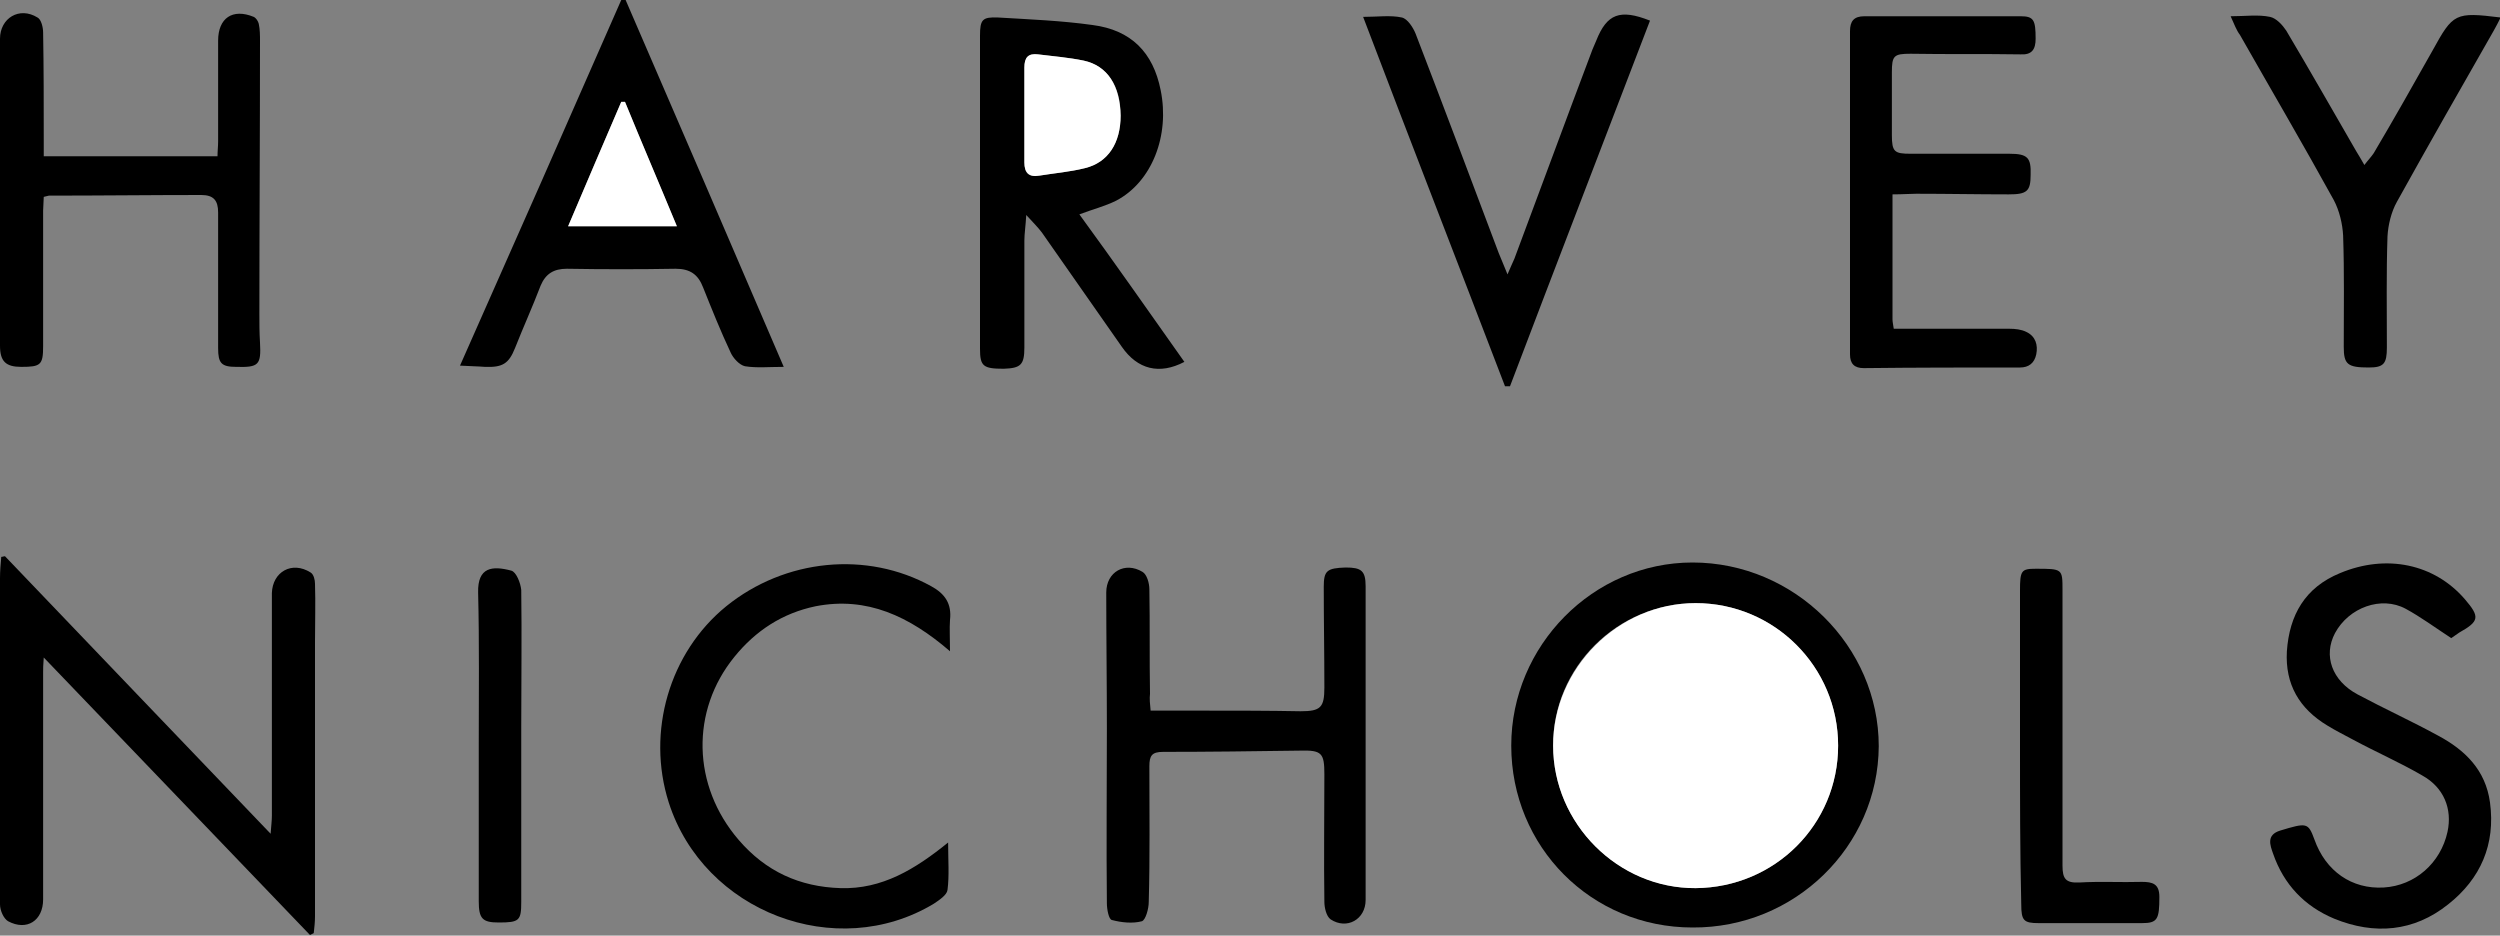<?xml version="1.0" encoding="utf-8"?>
<!-- Generator: Adobe Illustrator 24.1.2, SVG Export Plug-In . SVG Version: 6.00 Build 0)  -->
<svg version="1.1" id="Layer_1" xmlns="http://www.w3.org/2000/svg" xmlns:xlink="http://www.w3.org/1999/xlink" x="0px" y="0px"
	 viewBox="0 0 400 149.7" style="enable-background:new 0 0 400 149.7;" xml:space="preserve">
<rect x="0" y="0" width="400" height="149.7" fill="#808080" stroke="none"/>
<style type="text/css">
	.st0{fill:#FFFFFF;}
</style>
<g>
	<path d="M0.8,89c14,14.6,28,29.3,42.5,44.4c0.1-1.4,0.2-2.1,0.2-2.9c0-11.4,0-22.9,0-34.3c0-0.4,0-0.9,0-1.3
		c0.1-3.4,3.2-5.2,6.2-3.3c0.5,0.3,0.7,1.2,0.7,1.8c0.1,3.1,0,6.2,0,9.3c0,14.6,0,29.2,0,43.9c0,0.9-0.1,1.8-0.2,2.7
		c-0.2,0.1-0.4,0.2-0.6,0.3C35.6,135,21.5,120.3,7,105.2c-0.1,1.2-0.1,1.8-0.1,2.4c0,12.1,0,24.2,0,36.3c0,3.4-2.6,5.1-5.6,3.5
		c-0.7-0.4-1.3-1.7-1.3-2.7C0,139,0,133.2,0,127.5c0-11.7,0-23.3,0-35c0-1.1,0.1-2.3,0.2-3.4C0.4,89.1,0.6,89,0.8,89z"/>
	<path d="M241.8,119.3c0-16,13.1-29.3,29-29.3c16.3,0,29.8,13.4,29.8,29.4c-0.1,16.1-13.5,29.1-29.8,29
		C254.6,148.4,241.8,135.5,241.8,119.3z M294.1,119.3c0-12.6-10.2-22.8-22.8-22.8c-12.5,0-22.9,10.3-22.8,22.8
		c0,12.5,10.4,22.8,22.8,22.8C284,142,294.1,131.9,294.1,119.3z"/>
	<path d="M7,25c9.4,0,18.5,0,27.8,0c0-0.8,0.1-1.6,0.1-2.4c0-5.4,0-10.7,0-16.1c0-3.6,2.3-5.2,5.7-3.8c0.4,0.2,0.7,0.7,0.8,1.1
		c0.2,0.9,0.2,1.9,0.2,2.8c0,14.5-0.1,29.1-0.1,43.6c0,1.5,0,3,0.1,4.6c0.2,3.6-0.2,4-3.8,3.9c-2.4,0-2.9-0.6-2.9-3
		c0-7.2,0-14.5,0-21.7c0-1.9-0.7-2.8-2.7-2.8c-8.1,0-16.2,0.1-24.3,0.1c-0.2,0-0.4,0.1-0.9,0.2c0,0.7-0.1,1.5-0.1,2.2
		c0,7.2,0,14.5,0,21.7c0,3-0.4,3.3-3.5,3.3c-2.5,0-3.4-0.9-3.4-3.4C0,39,0,22.6,0,6.2C0,2.9,3.1,1,6,2.8c0.6,0.3,0.9,1.6,0.9,2.4
		C7,10.9,7,16.6,7,22.4C7,23.1,7,23.9,7,25z"/>
	<path d="M189.5,57.9c-4,2.1-7.5,1.2-10-2.4c-4.3-6.1-8.5-12.2-12.8-18.3c-0.6-0.8-1.4-1.6-2.5-2.8c-0.1,1.8-0.3,3-0.3,4.1
		c0,5.7,0,11.4,0,17.1c0,2.8-0.6,3.3-3.3,3.4c-3.3,0-3.8-0.4-3.8-3.2c0-16.7,0-33.4,0-50.1c0-2.6,0.4-3,2.9-2.9
		c5,0.3,10.1,0.5,15.1,1.2c6.2,0.8,9.7,4.4,10.9,10.4c1.5,7.3-1.4,14.7-7.1,17.7c-1.8,0.9-3.8,1.4-5.9,2.2
		C178.4,42.1,183.9,50,189.5,57.9z M163.9,18.2c0,2.6,0,5.2,0,7.8c0,1.7,0.7,2.4,2.4,2.1c2.4-0.4,4.9-0.6,7.3-1.2
		c3.7-0.9,5.7-4.1,5.7-8.4c0-4.8-2.1-7.9-5.9-8.8c-2.4-0.5-4.9-0.7-7.3-1c-1.6-0.2-2.2,0.5-2.2,2.1
		C163.9,13.3,163.9,15.7,163.9,18.2z"/>
	<path d="M184.1,113.7c3,0,5.8,0,8.6,0c5.1,0,10.3,0,15.4,0.1c3.2,0,3.8-0.6,3.8-3.8c0-5.4-0.1-10.7-0.1-16.1c0-2.6,0.5-3,3.5-3.1
		c2.5,0,3.2,0.5,3.2,3c0,8.3,0,16.5,0,24.8c0,8.5,0,16.9,0,25.4c0,3.1-3,4.8-5.6,3.1c-0.7-0.5-1-1.9-1-2.8c-0.1-6.8,0-13.6,0-20.4
		c0-3.4-0.4-3.9-3.9-3.8c-7.3,0.1-14.6,0.2-21.9,0.2c-1.8,0-2.2,0.6-2.2,2.3c0,7.2,0.1,14.5-0.1,21.7c0,1.1-0.5,2.9-1.1,3.1
		c-1.5,0.4-3.3,0.2-4.8-0.2c-0.5-0.1-0.8-1.7-0.8-2.7c-0.1-9.3,0-18.7,0-28c0-7.2-0.1-14.5-0.1-21.7c0-3.3,3-5,5.8-3.3
		c0.7,0.4,1.1,1.8,1.1,2.8c0.1,5.6,0,11.1,0.1,16.7C183.9,111.8,184,112.7,184.1,113.7z"/>
	<path d="M125.4,58.7c-2.4,0-4.3,0.2-6.2-0.1c-0.9-0.2-1.9-1.3-2.3-2.2c-1.6-3.4-3-6.9-4.4-10.4c-0.8-2.1-2.1-3-4.4-3
		c-5.8,0.1-11.6,0.1-17.4,0c-2.1,0-3.4,0.8-4.2,2.7c-1.3,3.4-2.8,6.7-4.1,10c-1,2.5-2,3.1-4.8,3c-1.2-0.1-2.4-0.1-4-0.2
		C82.3,38.9,90.9,19.4,99.4,0c0.2,0,0.5,0,0.7,0C108.5,19.4,116.9,38.9,125.4,58.7z M90.9,36.2c5.9,0,11.5,0,17.4,0
		c-2.8-6.7-5.6-13.3-8.3-19.9c-0.2,0-0.4,0-0.6,0C96.6,22.8,93.8,29.3,90.9,36.2z"/>
	<path d="M302.8,31.1c0,7,0,13.5,0,20c0,0.4,0.1,0.8,0.2,1.5c0.9,0,1.6,0,2.4,0c5.4,0,10.7,0,16.1,0c0.9,0,1.9,0.1,2.7,0.5
		c1.5,0.7,1.9,2.1,1.6,3.6c-0.3,1.4-1.2,2.1-2.6,2.1c-8.3,0-16.6,0-25,0.1c-1.5,0-2.2-0.7-2.2-2.2c0-17.2,0-34.4,0-51.7
		c0-1.6,0.6-2.4,2.3-2.4c8.3,0,16.6,0,25,0c2.1,0,2.4,0.6,2.4,3.6c0,1.7-0.6,2.6-2.4,2.5c-5.9-0.1-11.7,0-17.6-0.1c-2.7,0-3,0.3-3,3
		c0,3.3,0,6.7,0,10c0,2.7,0.4,3,3,3c5.3,0,10.6,0,15.8,0c2.9,0,3.5,0.6,3.4,3.4c0,2.6-0.6,3.1-3.5,3.1c-4.9,0-9.8-0.1-14.8-0.1
		C305.6,31,304.4,31.1,302.8,31.1z"/>
	<path d="M392.2,102.1c-2.6-1.7-4.9-3.4-7.3-4.7c-3.9-2.1-9.1-0.2-11.3,3.9c-1.9,3.6-0.5,7.6,3.6,9.8c4.3,2.3,8.7,4.3,12.9,6.6
		c4.3,2.3,7.6,5.5,8.3,10.7c0.9,6.7-1.5,12.2-6.7,16.3c-5.5,4.4-11.8,4.9-18.2,2.3c-4.8-2-8.1-5.5-9.8-10.4c-0.5-1.4-1.1-3,1.1-3.7
		c4.3-1.3,4.5-1.3,5.5,1.4c1.8,5.1,6,8,11.1,7.7c5-0.3,9.1-3.9,10.2-8.9c0.8-3.7-0.6-7.1-4-9c-3.6-2.1-7.5-3.8-11.2-5.8
		c-1.3-0.7-2.7-1.4-4-2.2c-4.5-2.7-6.8-6.6-6.5-11.9c0.4-5.8,2.9-10.2,8.5-12.5c7.4-3.1,15.1-1.5,20,4.2c2.4,2.8,2.3,3.5-0.9,5.3
		C393.1,101.5,392.6,101.8,392.2,102.1z"/>
	<path d="M152,104.2c-6.5-5.6-13.3-8.8-21.5-7.2c-5.3,1.1-9.6,3.9-13,8.1c-7,8.6-6.8,20.6,0.7,29.3c4.3,5,9.7,7.5,16.3,7.7
		c6.6,0.2,11.9-3,17.2-7.3c0,2.8,0.2,5.3-0.1,7.6c-0.1,0.8-1.3,1.6-2.2,2.2c-15.6,9.4-36.8,1.3-42.4-16.2c-3.6-11.3,0.1-24,9.2-31.4
		c9.4-7.6,22.5-8.9,32.8-3.2c2.2,1.2,3.3,2.8,3,5.4C151.9,100.6,152,102,152,104.2z"/>
	<path d="M264,3.3c-7.5,19.6-15,39-22.4,58.5c-0.3,0-0.5,0-0.8,0c-7.5-19.6-15.1-39.1-22.7-59.1c2.3,0,4.4-0.3,6.2,0.1
		c0.9,0.2,1.8,1.6,2.2,2.6c4.5,11.7,8.9,23.4,13.3,35.1c0.4,1,0.8,1.9,1.4,3.4c0.5-1.2,0.8-1.8,1.1-2.5c4.2-11.2,8.3-22.4,12.5-33.5
		c0.2-0.5,0.4-0.9,0.6-1.4C257.1,2.2,259.2,1.4,264,3.3z"/>
	<path d="M356.9,2.6c2.4,0,4.4-0.3,6.3,0.1c1,0.2,2,1.3,2.6,2.2c3.8,6.4,7.5,12.9,11.2,19.3c0.4,0.6,0.7,1.2,1.3,2.2
		c0.6-0.8,1.1-1.3,1.5-1.9c3.2-5.4,6.3-10.9,9.4-16.4c3.3-6,3.6-6.2,10.9-5.3c-0.4,0.8-0.7,1.4-1.1,2.1
		c-5.2,9.1-10.4,18.2-15.5,27.4c-0.9,1.6-1.4,3.7-1.5,5.5c-0.2,5.9-0.1,11.9-0.1,17.8c0,2.6-0.5,3.2-2.9,3.2c-3.4,0-4-0.5-4-3.3
		c0-5.9,0.1-11.9-0.1-17.8c-0.1-1.9-0.6-4-1.5-5.7c-4.9-8.9-10-17.6-15-26.4C357.8,4.8,357.5,3.9,356.9,2.6z"/>
	<path d="M323.2,119.3c0-8.3,0-16.5,0-24.8c0-3.2,0.2-3.5,2.5-3.5c4.3,0,4.3,0,4.3,3.4c0,14.7,0,29.4,0,44.1c0,2.1,0.5,2.8,2.7,2.7
		c3.3-0.2,6.7,0,10-0.1c1.7,0,2.8,0.3,2.8,2.4c0,3.6-0.3,4.2-2.8,4.2c-5.5,0-11,0-16.5,0c-2.4,0-2.8-0.4-2.8-3
		C323.2,136.2,323.2,127.7,323.2,119.3z"/>
	<path d="M76.6,119.3c0-8.2,0.1-16.4-0.1-24.5c-0.1-4.1,2.3-4.3,5.3-3.5c0.8,0.2,1.5,2,1.6,3.1c0.1,7.3,0,14.6,0,21.9
		c0,9.3,0,18.7,0,28c0,3-0.3,3.3-3.6,3.3c-2.6,0-3.2-0.6-3.2-3.4C76.6,135.9,76.6,127.6,76.6,119.3z"/>
	<path class="st0" d="M294.1,119.3c0,12.6-10.1,22.7-22.8,22.8c-12.4,0.1-22.8-10.3-22.8-22.8c0-12.4,10.4-22.8,22.8-22.8
		C283.9,96.5,294.1,106.7,294.1,119.3z"/>
	<path class="st0" d="M163.9,18.2c0-2.5,0-4.9,0-7.4c0-1.6,0.6-2.3,2.2-2.1c2.4,0.3,4.9,0.5,7.3,1c3.8,0.8,5.8,4,5.9,8.8
		c0,4.4-2,7.5-5.7,8.4c-2.4,0.6-4.8,0.8-7.3,1.2c-1.7,0.3-2.4-0.5-2.4-2.1C163.9,23.4,163.9,20.8,163.9,18.2z"/>
	<path class="st0" d="M90.9,36.2c2.9-6.8,5.7-13.4,8.5-19.9c0.2,0,0.4,0,0.6,0c2.7,6.6,5.5,13.1,8.3,19.9
		C102.4,36.2,96.8,36.2,90.9,36.2z"/>
</g>
</svg>
